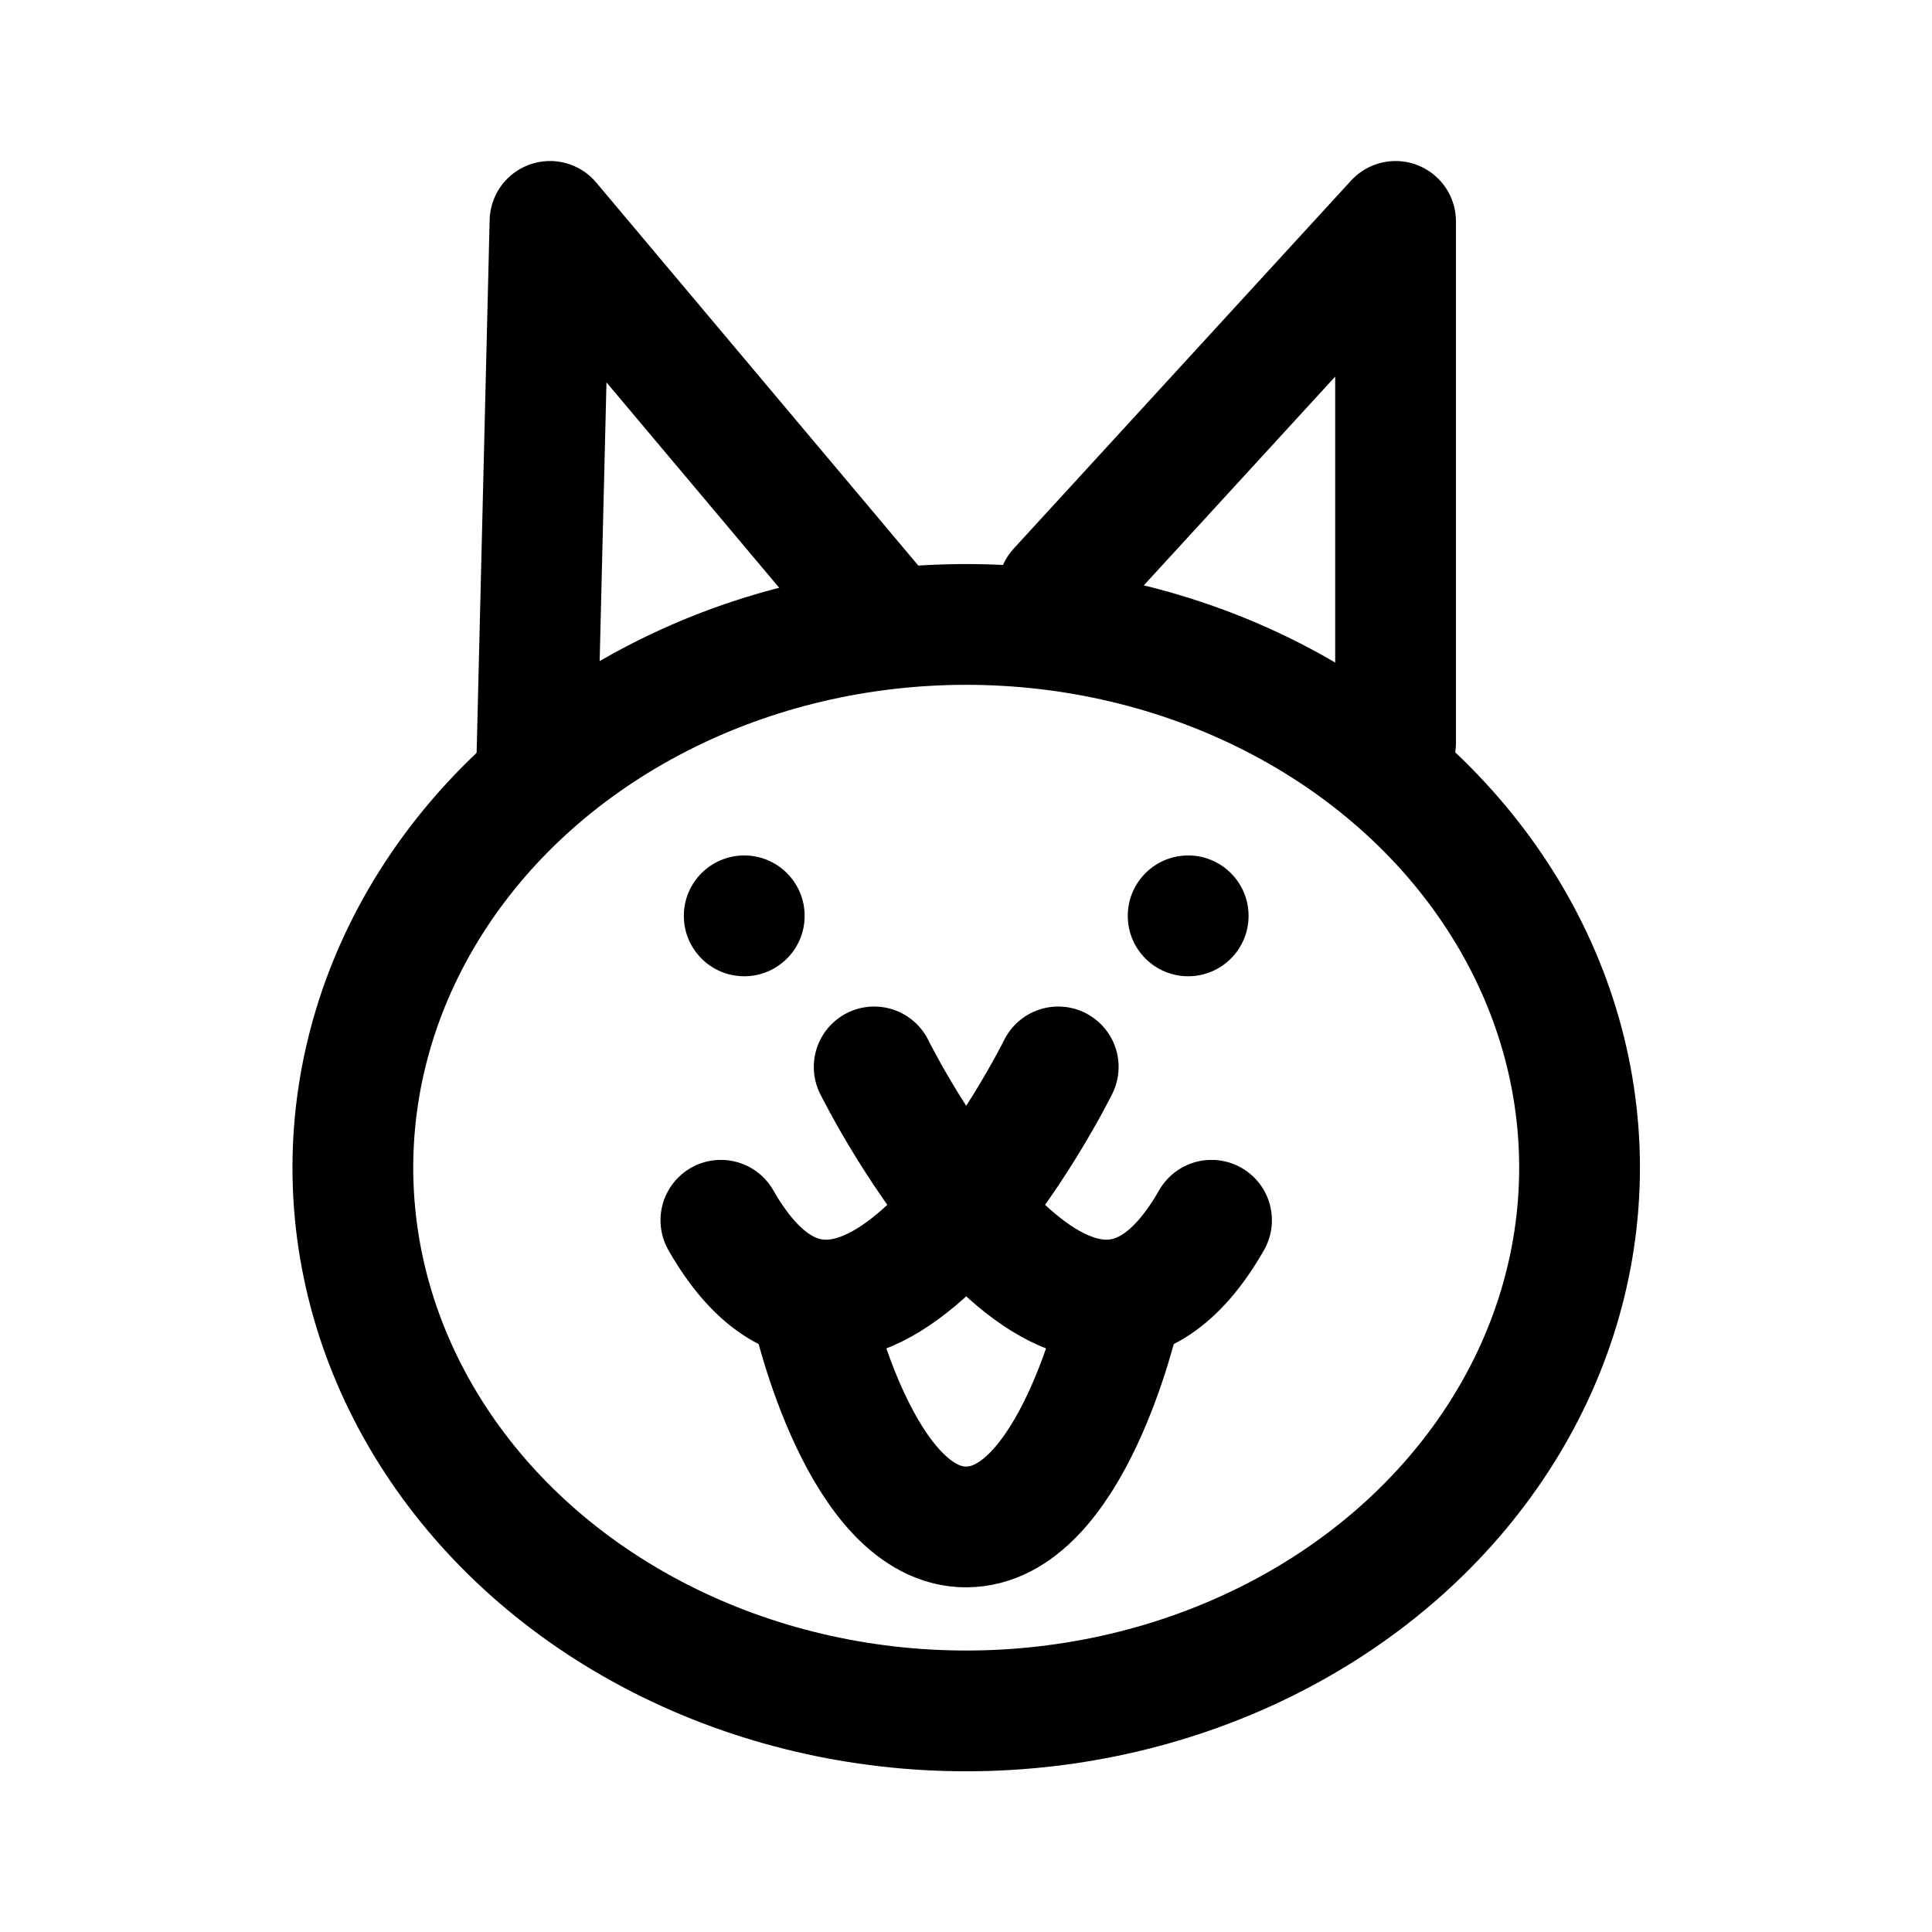 <?xml version="1.0" encoding="utf-8"?>
<!-- Uploaded to: SVG Repo, www.svgrepo.com, Generator: SVG Repo Mixer Tools -->
<svg width="800px" height="800px" viewBox="0 0 50.8 50.8" xmlns="http://www.w3.org/2000/svg">

<g stroke-width="2.735" transform="translate(-4.084 -1.09) scale(1.161)">

<ellipse cx="25.4" cy="27.384" fill="none" stroke="#000000" stroke-linecap="round" stroke-linejoin="round" rx="13.891" ry="12.303"/>

<g transform="translate(.352 -1.536)">

<circle cx="20.021" cy="23.217" r="1.368"/>

<circle cx="30.075" cy="23.217" r="1.368"/>

</g>

<g fill="none" stroke="#000000" stroke-linecap="round" stroke-linejoin="round">

<path d="M23.316 25.102s4.465 9.03 7.64 3.473"/>

<path d="M27.484 25.102s-4.465 9.03-7.64 3.473"/>

<path d="M21.927 30.66s1.091 4.861 3.473 4.861m3.473-4.861s-1.091 4.86-3.473 4.86"/>

</g>

<path fill="none" stroke="#000000" stroke-linecap="round" stroke-linejoin="round" d="m15.676 18.157.298-12.204 7.342 8.731m11.808 3.076V5.953l-7.64 8.334"/>

</g>

</svg>